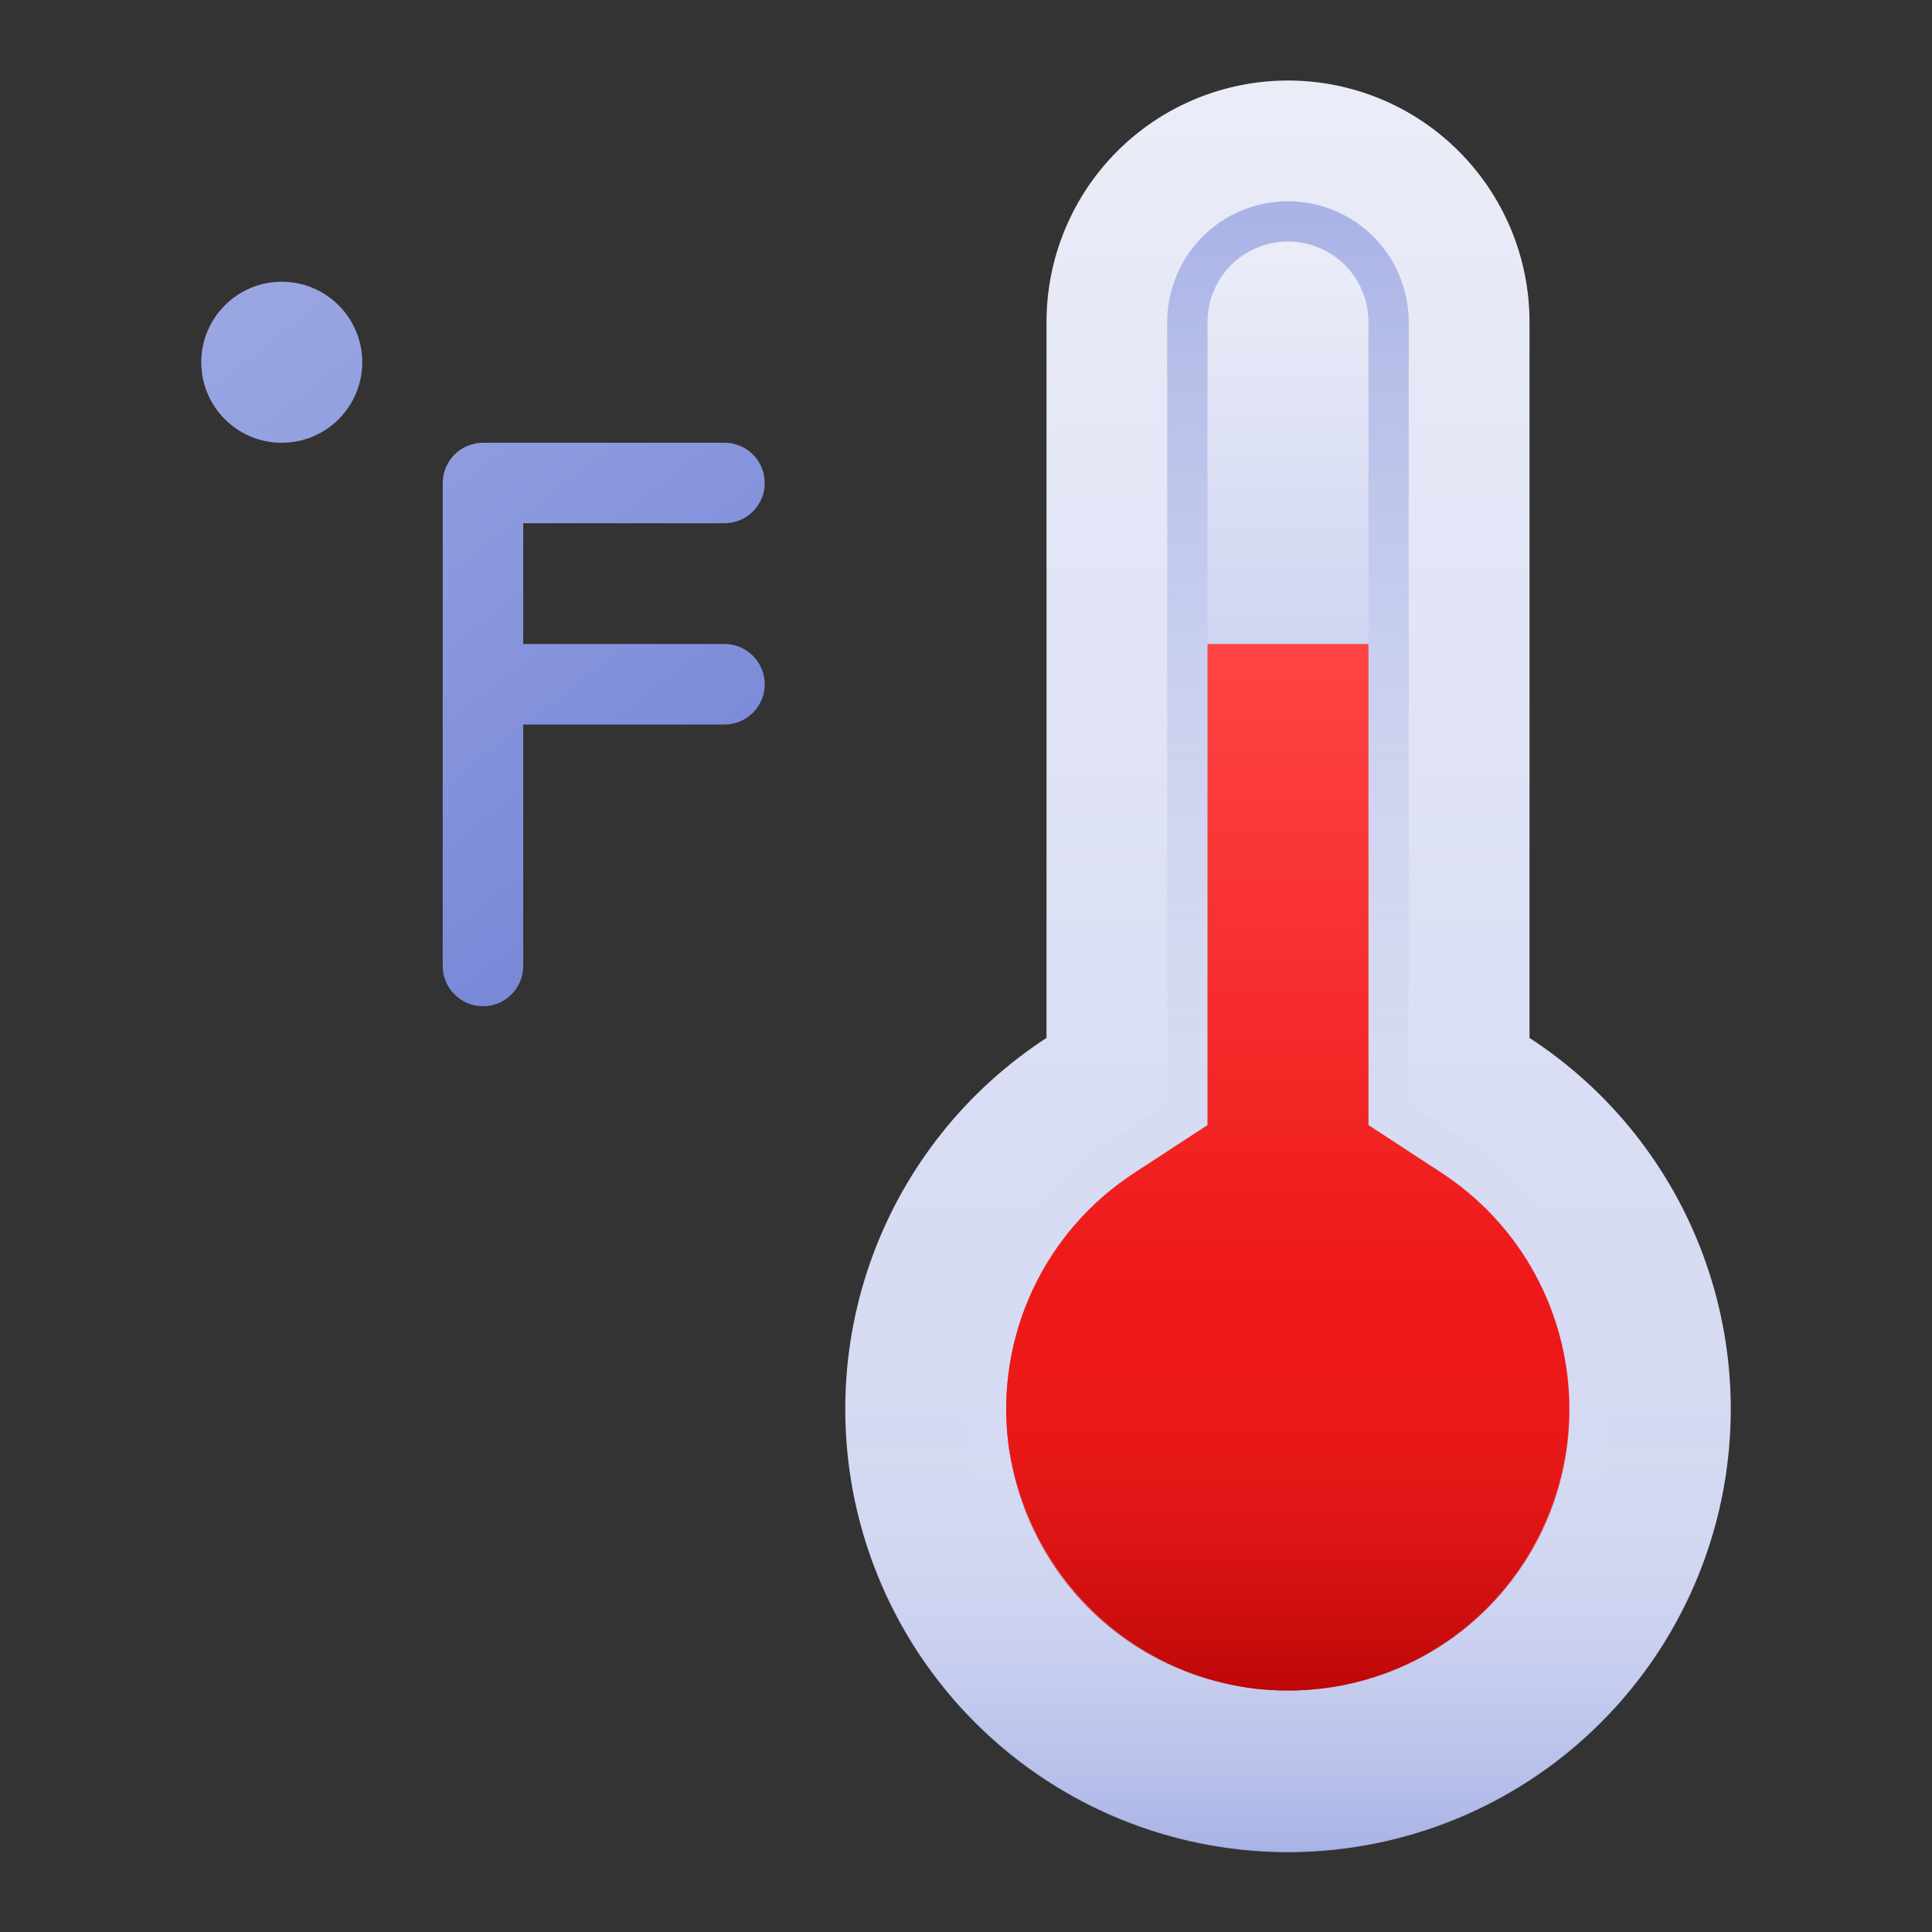 <svg width="40" height="40" viewBox="0 0 40 40" fill="none" xmlns="http://www.w3.org/2000/svg">
<rect x="0" y="0" width="40" height="40" fill="#333333" stroke="none"/>
<path d="M31.667 21.489V6.667C31.667 5.341 31.14 4.069 30.202 3.131C29.265 2.193 27.993 1.667 26.667 1.667C25.341 1.667 24.069 2.193 23.131 3.131C22.194 4.069 21.667 5.341 21.667 6.667V21.489C20.01 22.567 18.747 24.151 18.064 26.006C17.382 27.86 17.317 29.886 17.879 31.78C18.441 33.674 19.6 35.336 21.184 36.518C22.767 37.7 24.691 38.339 26.667 38.339C28.643 38.339 30.566 37.7 32.15 36.518C33.733 35.336 34.892 33.674 35.455 31.78C36.017 29.886 35.952 27.86 35.269 26.006C34.587 24.151 33.323 22.567 31.667 21.489Z" fill="url(#paint0_linear_10_244)"/>
<path d="M17.562 30.25C17.835 32.574 18.986 34.705 20.779 36.208C22.573 37.711 24.873 38.471 27.209 38.332C29.545 38.194 31.739 37.167 33.342 35.463C34.946 33.759 35.837 31.506 35.833 29.167H17.506C17.504 29.529 17.523 29.89 17.562 30.25Z" fill="url(#paint1_linear_10_244)"/>
<path d="M26.666 35.833C26.408 35.833 26.15 35.819 25.894 35.79C24.412 35.602 23.035 34.928 21.976 33.874C20.918 32.819 20.239 31.444 20.046 29.963C19.898 28.727 20.1 27.474 20.628 26.346C21.156 25.219 21.989 24.262 23.033 23.583L24.166 22.843V6.667C24.166 6.004 24.43 5.368 24.898 4.899C25.367 4.43 26.003 4.167 26.666 4.167C27.329 4.167 27.965 4.43 28.434 4.899C28.903 5.368 29.166 6.004 29.166 6.667V22.843L30.3 23.582C31.502 24.367 32.42 25.519 32.915 26.866C33.411 28.214 33.458 29.686 33.05 31.062C32.641 32.439 31.799 33.647 30.649 34.507C29.499 35.366 28.102 35.832 26.666 35.833Z" fill="url(#paint2_linear_10_244)"/>
<path d="M26.666 35C26.439 35 26.212 34.987 25.986 34.962C24.69 34.797 23.486 34.208 22.561 33.287C21.636 32.365 21.043 31.163 20.873 29.868C20.743 28.786 20.919 27.688 21.381 26.701C21.843 25.713 22.573 24.875 23.487 24.281L25 23.294V6.667C25 6.225 25.175 5.801 25.488 5.488C25.8 5.176 26.224 5 26.666 5C27.108 5 27.532 5.176 27.845 5.488C28.158 5.801 28.333 6.225 28.333 6.667V23.294L29.845 24.281C30.897 24.967 31.7 25.975 32.133 27.154C32.566 28.333 32.608 29.62 32.251 30.825C31.893 32.029 31.157 33.086 30.151 33.839C29.145 34.591 27.923 34.998 26.666 35Z" fill="url(#paint3_linear_10_244)"/>
<path d="M26.666 35C26.439 35 26.212 34.987 25.986 34.962C24.69 34.797 23.486 34.208 22.561 33.287C21.636 32.365 21.043 31.163 20.873 29.868C20.743 28.786 20.919 27.688 21.381 26.701C21.843 25.713 22.573 24.875 23.487 24.281L25 23.294V13.333H28.333V23.294L29.845 24.281C30.897 24.967 31.7 25.975 32.133 27.154C32.566 28.333 32.608 29.621 32.251 30.825C31.893 32.029 31.157 33.086 30.151 33.839C29.145 34.591 27.923 34.998 26.666 35Z" fill="url(#paint4_linear_10_244)"/>
<path d="M21.401 26.667C21.002 27.503 20.808 28.423 20.836 29.349C20.863 30.276 21.111 31.182 21.559 31.993C22.008 32.804 22.643 33.497 23.413 34.013C24.182 34.529 25.064 34.855 25.985 34.962C26.211 34.987 26.439 35 26.666 35C27.652 35.004 28.622 34.757 29.485 34.282C30.349 33.808 31.077 33.123 31.603 32.289C32.129 31.456 32.434 30.503 32.49 29.52C32.547 28.536 32.352 27.554 31.925 26.667H21.401Z" fill="url(#paint5_linear_10_244)"/>
<path d="M5.833 9.167C6.754 9.167 7.5 8.421 7.5 7.5C7.5 6.58 6.754 5.833 5.833 5.833C4.913 5.833 4.167 6.58 4.167 7.5C4.167 8.421 4.913 9.167 5.833 9.167Z" fill="url(#paint6_linear_10_244)"/>
<path d="M15 13.333H10.833V10.833H15C15.221 10.833 15.433 10.746 15.589 10.589C15.745 10.433 15.833 10.221 15.833 10C15.833 9.779 15.745 9.567 15.589 9.411C15.433 9.254 15.221 9.167 15 9.167H10C9.779 9.167 9.567 9.254 9.411 9.411C9.254 9.567 9.166 9.779 9.166 10V20C9.166 20.221 9.254 20.433 9.411 20.589C9.567 20.746 9.779 20.833 10 20.833C10.221 20.833 10.433 20.746 10.589 20.589C10.745 20.433 10.833 20.221 10.833 20V15H15C15.221 15 15.433 14.912 15.589 14.756C15.745 14.6 15.833 14.388 15.833 14.167C15.833 13.946 15.745 13.734 15.589 13.577C15.433 13.421 15.221 13.333 15 13.333Z" fill="url(#paint7_linear_10_244)"/>
<defs>
<linearGradient id="paint0_linear_10_244" x1="26.667" y1="2.223" x2="26.667" y2="38.889" gradientUnits="userSpaceOnUse">
<stop stop-color="#EAECF7"/>
<stop offset="1" stop-color="#CDD3F1"/>
</linearGradient>
<linearGradient id="paint1_linear_10_244" x1="26.669" y1="29.306" x2="26.669" y2="39.653" gradientUnits="userSpaceOnUse">
<stop stop-color="#E2E5F4" stop-opacity="0"/>
<stop offset="1" stop-color="#9AA6E2"/>
</linearGradient>
<linearGradient id="paint2_linear_10_244" x1="26.667" y1="1.181" x2="26.667" y2="31.563" gradientUnits="userSpaceOnUse">
<stop stop-color="#9AA6E2"/>
<stop offset="1" stop-color="#E2E5F4" stop-opacity="0"/>
</linearGradient>
<linearGradient id="paint3_linear_10_244" x1="26.667" y1="5.382" x2="26.667" y2="14.137" gradientUnits="userSpaceOnUse">
<stop stop-color="#EAECF7"/>
<stop offset="1" stop-color="#CDD3F1"/>
</linearGradient>
<linearGradient id="paint4_linear_10_244" x1="26.667" y1="13.75" x2="26.667" y2="34.011" gradientUnits="userSpaceOnUse">
<stop stop-color="#FF4343"/>
<stop offset="1" stop-color="#E40000"/>
</linearGradient>
<linearGradient id="paint5_linear_10_244" x1="26.667" y1="26.827" x2="26.667" y2="36.042" gradientUnits="userSpaceOnUse">
<stop stop-color="#FF4343" stop-opacity="0"/>
<stop offset="1" stop-color="#AF0000"/>
</linearGradient>
<linearGradient id="paint6_linear_10_244" x1="5.069" y1="6.513" x2="15.763" y2="20.332" gradientUnits="userSpaceOnUse">
<stop stop-color="#9AA6E2"/>
<stop offset="1" stop-color="#7283D6"/>
</linearGradient>
<linearGradient id="paint7_linear_10_244" x1="5.608" y1="6.095" x2="16.303" y2="19.914" gradientUnits="userSpaceOnUse">
<stop stop-color="#9AA6E2"/>
<stop offset="1" stop-color="#7283D6"/>
</linearGradient>
</defs>
</svg>

